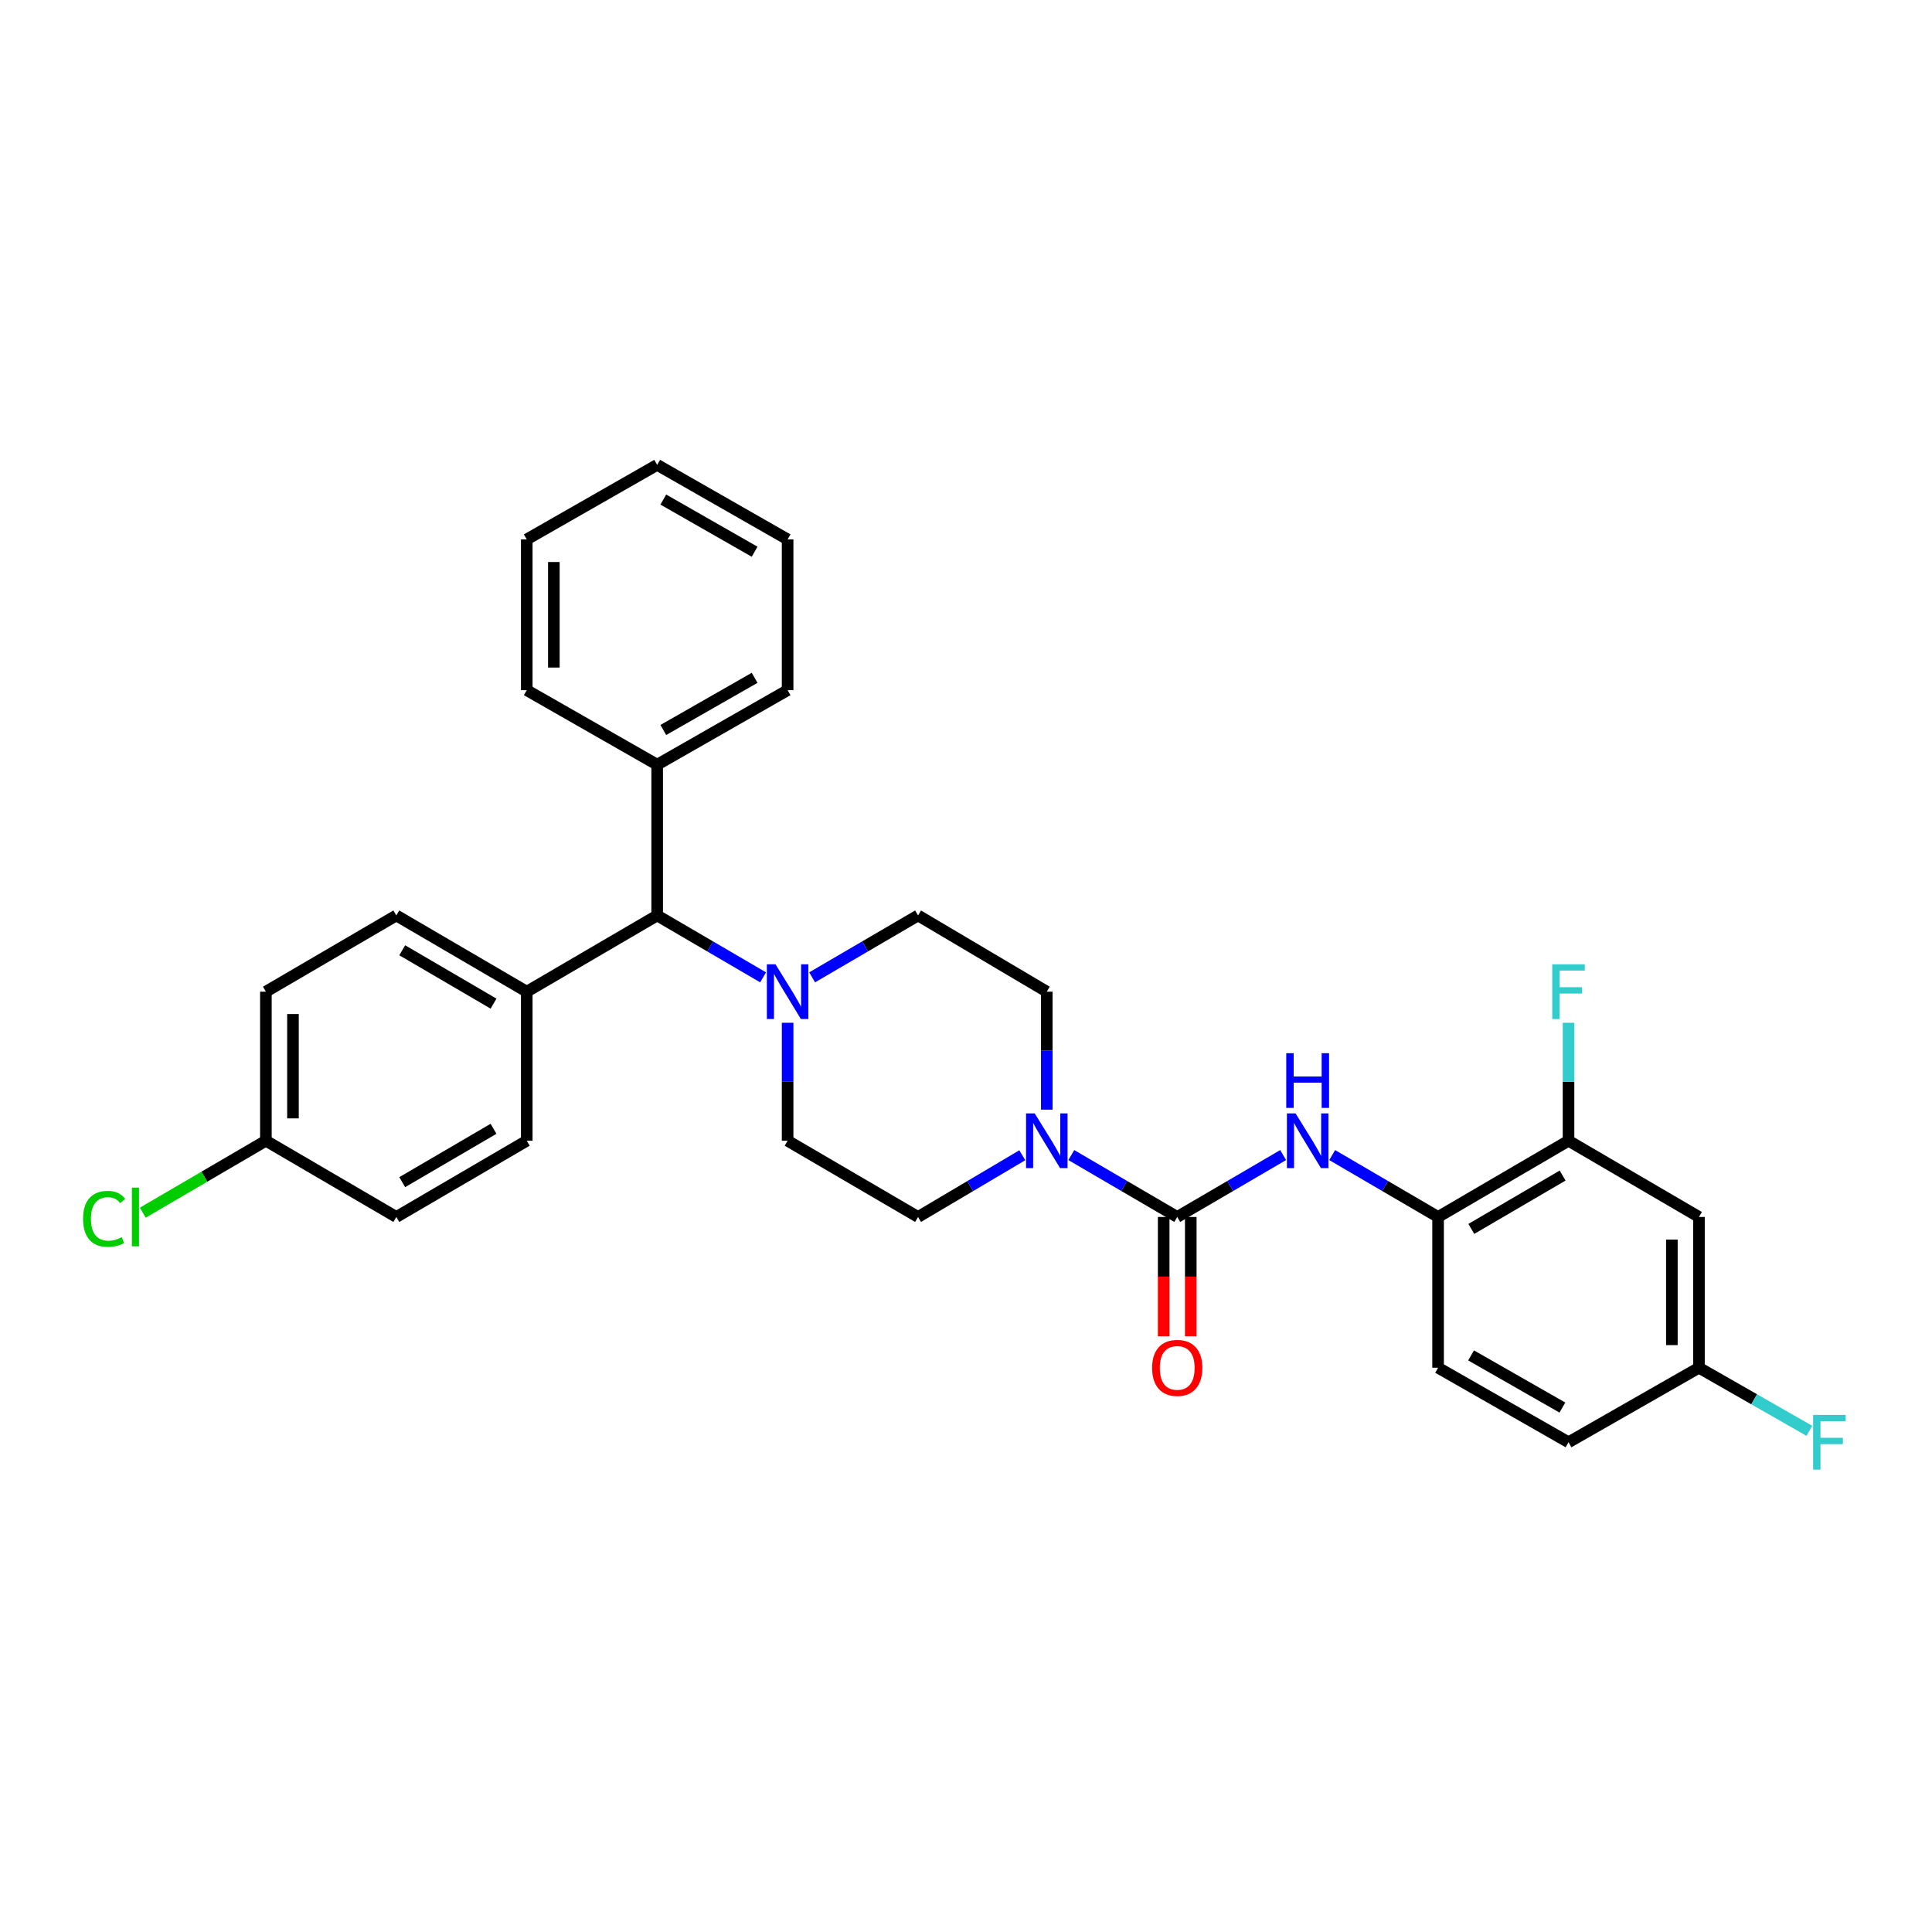 <?xml version='1.0' encoding='iso-8859-1'?>
<svg version='1.1' baseProfile='full'
              xmlns='http://www.w3.org/2000/svg'
                      xmlns:rdkit='http://www.rdkit.org/xml'
                      xmlns:xlink='http://www.w3.org/1999/xlink'
                  xml:space='preserve'
width='1000px' height='1000px' viewBox='0 0 1000 1000'>
<!-- END OF HEADER -->
<rect style='opacity:1.0;fill:#FFFFFF;stroke:none' width='1000' height='1000' x='0' y='0'> </rect>
<path class='bond-0' d='M 407.669,590.446 L 475.183,629.9' style='fill:none;fill-rule:evenodd;stroke:#000000;stroke-width:6px;stroke-linecap:butt;stroke-linejoin:miter;stroke-opacity:1' />
<path class='bond-1' d='M 407.669,590.446 L 407.669,559.913' style='fill:none;fill-rule:evenodd;stroke:#000000;stroke-width:6px;stroke-linecap:butt;stroke-linejoin:miter;stroke-opacity:1' />
<path class='bond-1' d='M 407.669,559.913 L 407.669,529.38' style='fill:none;fill-rule:evenodd;stroke:#0000FF;stroke-width:6px;stroke-linecap:butt;stroke-linejoin:miter;stroke-opacity:1' />
<path class='bond-2' d='M 475.183,629.9 L 502.162,613.926' style='fill:none;fill-rule:evenodd;stroke:#000000;stroke-width:6px;stroke-linecap:butt;stroke-linejoin:miter;stroke-opacity:1' />
<path class='bond-2' d='M 502.162,613.926 L 529.141,597.951' style='fill:none;fill-rule:evenodd;stroke:#0000FF;stroke-width:6px;stroke-linecap:butt;stroke-linejoin:miter;stroke-opacity:1' />
<path class='bond-3' d='M 541.816,574.357 L 541.816,543.824' style='fill:none;fill-rule:evenodd;stroke:#0000FF;stroke-width:6px;stroke-linecap:butt;stroke-linejoin:miter;stroke-opacity:1' />
<path class='bond-3' d='M 541.816,543.824 L 541.816,513.291' style='fill:none;fill-rule:evenodd;stroke:#000000;stroke-width:6px;stroke-linecap:butt;stroke-linejoin:miter;stroke-opacity:1' />
<path class='bond-4' d='M 554.511,597.865 L 581.921,613.882' style='fill:none;fill-rule:evenodd;stroke:#0000FF;stroke-width:6px;stroke-linecap:butt;stroke-linejoin:miter;stroke-opacity:1' />
<path class='bond-4' d='M 581.921,613.882 L 609.33,629.9' style='fill:none;fill-rule:evenodd;stroke:#000000;stroke-width:6px;stroke-linecap:butt;stroke-linejoin:miter;stroke-opacity:1' />
<path class='bond-5' d='M 541.816,513.291 L 475.183,473.837' style='fill:none;fill-rule:evenodd;stroke:#000000;stroke-width:6px;stroke-linecap:butt;stroke-linejoin:miter;stroke-opacity:1' />
<path class='bond-6' d='M 475.183,473.837 L 447.773,489.855' style='fill:none;fill-rule:evenodd;stroke:#000000;stroke-width:6px;stroke-linecap:butt;stroke-linejoin:miter;stroke-opacity:1' />
<path class='bond-6' d='M 447.773,489.855 L 420.364,505.872' style='fill:none;fill-rule:evenodd;stroke:#0000FF;stroke-width:6px;stroke-linecap:butt;stroke-linejoin:miter;stroke-opacity:1' />
<path class='bond-7' d='M 394.974,505.872 L 367.565,489.855' style='fill:none;fill-rule:evenodd;stroke:#0000FF;stroke-width:6px;stroke-linecap:butt;stroke-linejoin:miter;stroke-opacity:1' />
<path class='bond-7' d='M 367.565,489.855 L 340.155,473.837' style='fill:none;fill-rule:evenodd;stroke:#000000;stroke-width:6px;stroke-linecap:butt;stroke-linejoin:miter;stroke-opacity:1' />
<path class='bond-8' d='M 602.321,629.9 L 602.321,660.782' style='fill:none;fill-rule:evenodd;stroke:#000000;stroke-width:6px;stroke-linecap:butt;stroke-linejoin:miter;stroke-opacity:1' />
<path class='bond-8' d='M 602.321,660.782 L 602.321,691.664' style='fill:none;fill-rule:evenodd;stroke:#FF0000;stroke-width:6px;stroke-linecap:butt;stroke-linejoin:miter;stroke-opacity:1' />
<path class='bond-8' d='M 616.339,629.9 L 616.339,660.782' style='fill:none;fill-rule:evenodd;stroke:#000000;stroke-width:6px;stroke-linecap:butt;stroke-linejoin:miter;stroke-opacity:1' />
<path class='bond-8' d='M 616.339,660.782 L 616.339,691.664' style='fill:none;fill-rule:evenodd;stroke:#FF0000;stroke-width:6px;stroke-linecap:butt;stroke-linejoin:miter;stroke-opacity:1' />
<path class='bond-9' d='M 609.33,629.9 L 636.74,613.882' style='fill:none;fill-rule:evenodd;stroke:#000000;stroke-width:6px;stroke-linecap:butt;stroke-linejoin:miter;stroke-opacity:1' />
<path class='bond-9' d='M 636.74,613.882 L 664.149,597.865' style='fill:none;fill-rule:evenodd;stroke:#0000FF;stroke-width:6px;stroke-linecap:butt;stroke-linejoin:miter;stroke-opacity:1' />
<path class='bond-10' d='M 689.539,597.865 L 716.944,613.883' style='fill:none;fill-rule:evenodd;stroke:#0000FF;stroke-width:6px;stroke-linecap:butt;stroke-linejoin:miter;stroke-opacity:1' />
<path class='bond-10' d='M 716.944,613.883 L 744.35,629.9' style='fill:none;fill-rule:evenodd;stroke:#000000;stroke-width:6px;stroke-linecap:butt;stroke-linejoin:miter;stroke-opacity:1' />
<path class='bond-11' d='M 340.155,473.837 L 272.649,513.291' style='fill:none;fill-rule:evenodd;stroke:#000000;stroke-width:6px;stroke-linecap:butt;stroke-linejoin:miter;stroke-opacity:1' />
<path class='bond-12' d='M 340.155,473.837 L 340.155,395.802' style='fill:none;fill-rule:evenodd;stroke:#000000;stroke-width:6px;stroke-linecap:butt;stroke-linejoin:miter;stroke-opacity:1' />
<path class='bond-13' d='M 272.649,513.291 L 205.136,473.837' style='fill:none;fill-rule:evenodd;stroke:#000000;stroke-width:6px;stroke-linecap:butt;stroke-linejoin:miter;stroke-opacity:1' />
<path class='bond-13' d='M 255.449,519.476 L 208.19,491.858' style='fill:none;fill-rule:evenodd;stroke:#000000;stroke-width:6px;stroke-linecap:butt;stroke-linejoin:miter;stroke-opacity:1' />
<path class='bond-14' d='M 272.649,513.291 L 272.649,590.446' style='fill:none;fill-rule:evenodd;stroke:#000000;stroke-width:6px;stroke-linecap:butt;stroke-linejoin:miter;stroke-opacity:1' />
<path class='bond-15' d='M 340.155,395.802 L 407.669,357.228' style='fill:none;fill-rule:evenodd;stroke:#000000;stroke-width:6px;stroke-linecap:butt;stroke-linejoin:miter;stroke-opacity:1' />
<path class='bond-15' d='M 343.328,377.844 L 390.588,350.842' style='fill:none;fill-rule:evenodd;stroke:#000000;stroke-width:6px;stroke-linecap:butt;stroke-linejoin:miter;stroke-opacity:1' />
<path class='bond-16' d='M 340.155,395.802 L 272.649,357.228' style='fill:none;fill-rule:evenodd;stroke:#000000;stroke-width:6px;stroke-linecap:butt;stroke-linejoin:miter;stroke-opacity:1' />
<path class='bond-17' d='M 407.669,357.228 L 407.669,279.193' style='fill:none;fill-rule:evenodd;stroke:#000000;stroke-width:6px;stroke-linecap:butt;stroke-linejoin:miter;stroke-opacity:1' />
<path class='bond-18' d='M 407.669,279.193 L 340.155,240.611' style='fill:none;fill-rule:evenodd;stroke:#000000;stroke-width:6px;stroke-linecap:butt;stroke-linejoin:miter;stroke-opacity:1' />
<path class='bond-18' d='M 390.587,285.577 L 343.327,258.57' style='fill:none;fill-rule:evenodd;stroke:#000000;stroke-width:6px;stroke-linecap:butt;stroke-linejoin:miter;stroke-opacity:1' />
<path class='bond-19' d='M 340.155,240.611 L 272.649,279.193' style='fill:none;fill-rule:evenodd;stroke:#000000;stroke-width:6px;stroke-linecap:butt;stroke-linejoin:miter;stroke-opacity:1' />
<path class='bond-20' d='M 272.649,279.193 L 272.649,357.228' style='fill:none;fill-rule:evenodd;stroke:#000000;stroke-width:6px;stroke-linecap:butt;stroke-linejoin:miter;stroke-opacity:1' />
<path class='bond-20' d='M 286.668,290.898 L 286.668,345.523' style='fill:none;fill-rule:evenodd;stroke:#000000;stroke-width:6px;stroke-linecap:butt;stroke-linejoin:miter;stroke-opacity:1' />
<path class='bond-21' d='M 205.136,473.837 L 137.622,513.291' style='fill:none;fill-rule:evenodd;stroke:#000000;stroke-width:6px;stroke-linecap:butt;stroke-linejoin:miter;stroke-opacity:1' />
<path class='bond-22' d='M 137.622,513.291 L 137.622,590.446' style='fill:none;fill-rule:evenodd;stroke:#000000;stroke-width:6px;stroke-linecap:butt;stroke-linejoin:miter;stroke-opacity:1' />
<path class='bond-22' d='M 151.64,524.864 L 151.64,578.873' style='fill:none;fill-rule:evenodd;stroke:#000000;stroke-width:6px;stroke-linecap:butt;stroke-linejoin:miter;stroke-opacity:1' />
<path class='bond-23' d='M 137.622,590.446 L 205.136,629.9' style='fill:none;fill-rule:evenodd;stroke:#000000;stroke-width:6px;stroke-linecap:butt;stroke-linejoin:miter;stroke-opacity:1' />
<path class='bond-24' d='M 137.622,590.446 L 105.762,609.064' style='fill:none;fill-rule:evenodd;stroke:#000000;stroke-width:6px;stroke-linecap:butt;stroke-linejoin:miter;stroke-opacity:1' />
<path class='bond-24' d='M 105.762,609.064 L 73.903,627.682' style='fill:none;fill-rule:evenodd;stroke:#00CC00;stroke-width:6px;stroke-linecap:butt;stroke-linejoin:miter;stroke-opacity:1' />
<path class='bond-25' d='M 205.136,629.9 L 272.649,590.446' style='fill:none;fill-rule:evenodd;stroke:#000000;stroke-width:6px;stroke-linecap:butt;stroke-linejoin:miter;stroke-opacity:1' />
<path class='bond-25' d='M 208.19,611.879 L 255.449,584.261' style='fill:none;fill-rule:evenodd;stroke:#000000;stroke-width:6px;stroke-linecap:butt;stroke-linejoin:miter;stroke-opacity:1' />
<path class='bond-26' d='M 744.35,629.9 L 811.864,590.446' style='fill:none;fill-rule:evenodd;stroke:#000000;stroke-width:6px;stroke-linecap:butt;stroke-linejoin:miter;stroke-opacity:1' />
<path class='bond-26' d='M 761.55,636.085 L 808.81,608.467' style='fill:none;fill-rule:evenodd;stroke:#000000;stroke-width:6px;stroke-linecap:butt;stroke-linejoin:miter;stroke-opacity:1' />
<path class='bond-27' d='M 744.35,629.9 L 744.35,707.935' style='fill:none;fill-rule:evenodd;stroke:#000000;stroke-width:6px;stroke-linecap:butt;stroke-linejoin:miter;stroke-opacity:1' />
<path class='bond-28' d='M 811.864,590.446 L 879.377,629.9' style='fill:none;fill-rule:evenodd;stroke:#000000;stroke-width:6px;stroke-linecap:butt;stroke-linejoin:miter;stroke-opacity:1' />
<path class='bond-29' d='M 811.864,590.446 L 811.864,559.913' style='fill:none;fill-rule:evenodd;stroke:#000000;stroke-width:6px;stroke-linecap:butt;stroke-linejoin:miter;stroke-opacity:1' />
<path class='bond-29' d='M 811.864,559.913 L 811.864,529.38' style='fill:none;fill-rule:evenodd;stroke:#33CCCC;stroke-width:6px;stroke-linecap:butt;stroke-linejoin:miter;stroke-opacity:1' />
<path class='bond-30' d='M 744.35,707.935 L 811.864,746.517' style='fill:none;fill-rule:evenodd;stroke:#000000;stroke-width:6px;stroke-linecap:butt;stroke-linejoin:miter;stroke-opacity:1' />
<path class='bond-30' d='M 761.432,701.551 L 808.692,728.558' style='fill:none;fill-rule:evenodd;stroke:#000000;stroke-width:6px;stroke-linecap:butt;stroke-linejoin:miter;stroke-opacity:1' />
<path class='bond-31' d='M 879.377,629.9 L 879.377,707.935' style='fill:none;fill-rule:evenodd;stroke:#000000;stroke-width:6px;stroke-linecap:butt;stroke-linejoin:miter;stroke-opacity:1' />
<path class='bond-31' d='M 865.359,641.605 L 865.359,696.23' style='fill:none;fill-rule:evenodd;stroke:#000000;stroke-width:6px;stroke-linecap:butt;stroke-linejoin:miter;stroke-opacity:1' />
<path class='bond-32' d='M 811.864,746.517 L 879.377,707.935' style='fill:none;fill-rule:evenodd;stroke:#000000;stroke-width:6px;stroke-linecap:butt;stroke-linejoin:miter;stroke-opacity:1' />
<path class='bond-33' d='M 879.377,707.935 L 907.952,724.265' style='fill:none;fill-rule:evenodd;stroke:#000000;stroke-width:6px;stroke-linecap:butt;stroke-linejoin:miter;stroke-opacity:1' />
<path class='bond-33' d='M 907.952,724.265 L 936.527,740.594' style='fill:none;fill-rule:evenodd;stroke:#33CCCC;stroke-width:6px;stroke-linecap:butt;stroke-linejoin:miter;stroke-opacity:1' />
<path  class='atom-2' d='M 535.556 576.286
L 544.836 591.286
Q 545.756 592.766, 547.236 595.446
Q 548.716 598.126, 548.796 598.286
L 548.796 576.286
L 552.556 576.286
L 552.556 604.606
L 548.676 604.606
L 538.716 588.206
Q 537.556 586.286, 536.316 584.086
Q 535.116 581.886, 534.756 581.206
L 534.756 604.606
L 531.076 604.606
L 531.076 576.286
L 535.556 576.286
' fill='#0000FF'/>
<path  class='atom-5' d='M 401.409 499.131
L 410.689 514.131
Q 411.609 515.611, 413.089 518.291
Q 414.569 520.971, 414.649 521.131
L 414.649 499.131
L 418.409 499.131
L 418.409 527.451
L 414.529 527.451
L 404.569 511.051
Q 403.409 509.131, 402.169 506.931
Q 400.969 504.731, 400.609 504.051
L 400.609 527.451
L 396.929 527.451
L 396.929 499.131
L 401.409 499.131
' fill='#0000FF'/>
<path  class='atom-7' d='M 596.33 708.015
Q 596.33 701.215, 599.69 697.415
Q 603.05 693.615, 609.33 693.615
Q 615.61 693.615, 618.97 697.415
Q 622.33 701.215, 622.33 708.015
Q 622.33 714.895, 618.93 718.815
Q 615.53 722.695, 609.33 722.695
Q 603.09 722.695, 599.69 718.815
Q 596.33 714.935, 596.33 708.015
M 609.33 719.495
Q 613.65 719.495, 615.97 716.615
Q 618.33 713.695, 618.33 708.015
Q 618.33 702.455, 615.97 699.655
Q 613.65 696.815, 609.33 696.815
Q 605.01 696.815, 602.65 699.615
Q 600.33 702.415, 600.33 708.015
Q 600.33 713.735, 602.65 716.615
Q 605.01 719.495, 609.33 719.495
' fill='#FF0000'/>
<path  class='atom-8' d='M 670.584 576.286
L 679.864 591.286
Q 680.784 592.766, 682.264 595.446
Q 683.744 598.126, 683.824 598.286
L 683.824 576.286
L 687.584 576.286
L 687.584 604.606
L 683.704 604.606
L 673.744 588.206
Q 672.584 586.286, 671.344 584.086
Q 670.144 581.886, 669.784 581.206
L 669.784 604.606
L 666.104 604.606
L 666.104 576.286
L 670.584 576.286
' fill='#0000FF'/>
<path  class='atom-8' d='M 665.764 545.134
L 669.604 545.134
L 669.604 557.174
L 684.084 557.174
L 684.084 545.134
L 687.924 545.134
L 687.924 573.454
L 684.084 573.454
L 684.084 560.374
L 669.604 560.374
L 669.604 573.454
L 665.764 573.454
L 665.764 545.134
' fill='#0000FF'/>
<path  class='atom-22' d='M 42.988 630.88
Q 42.988 623.84, 46.268 620.16
Q 49.588 616.44, 55.868 616.44
Q 61.708 616.44, 64.828 620.56
L 62.188 622.72
Q 59.908 619.72, 55.868 619.72
Q 51.588 619.72, 49.308 622.6
Q 47.068 625.44, 47.068 630.88
Q 47.068 636.48, 49.388 639.36
Q 51.748 642.24, 56.308 642.24
Q 59.428 642.24, 63.068 640.36
L 64.188 643.36
Q 62.708 644.32, 60.468 644.88
Q 58.228 645.44, 55.748 645.44
Q 49.588 645.44, 46.268 641.68
Q 42.988 637.92, 42.988 630.88
' fill='#00CC00'/>
<path  class='atom-22' d='M 68.268 614.72
L 71.948 614.72
L 71.948 645.08
L 68.268 645.08
L 68.268 614.72
' fill='#00CC00'/>
<path  class='atom-27' d='M 803.444 499.131
L 820.284 499.131
L 820.284 502.371
L 807.244 502.371
L 807.244 510.971
L 818.844 510.971
L 818.844 514.251
L 807.244 514.251
L 807.244 527.451
L 803.444 527.451
L 803.444 499.131
' fill='#33CCCC'/>
<path  class='atom-30' d='M 938.471 732.357
L 955.311 732.357
L 955.311 735.597
L 942.271 735.597
L 942.271 744.197
L 953.871 744.197
L 953.871 747.477
L 942.271 747.477
L 942.271 760.677
L 938.471 760.677
L 938.471 732.357
' fill='#33CCCC'/>
</svg>
